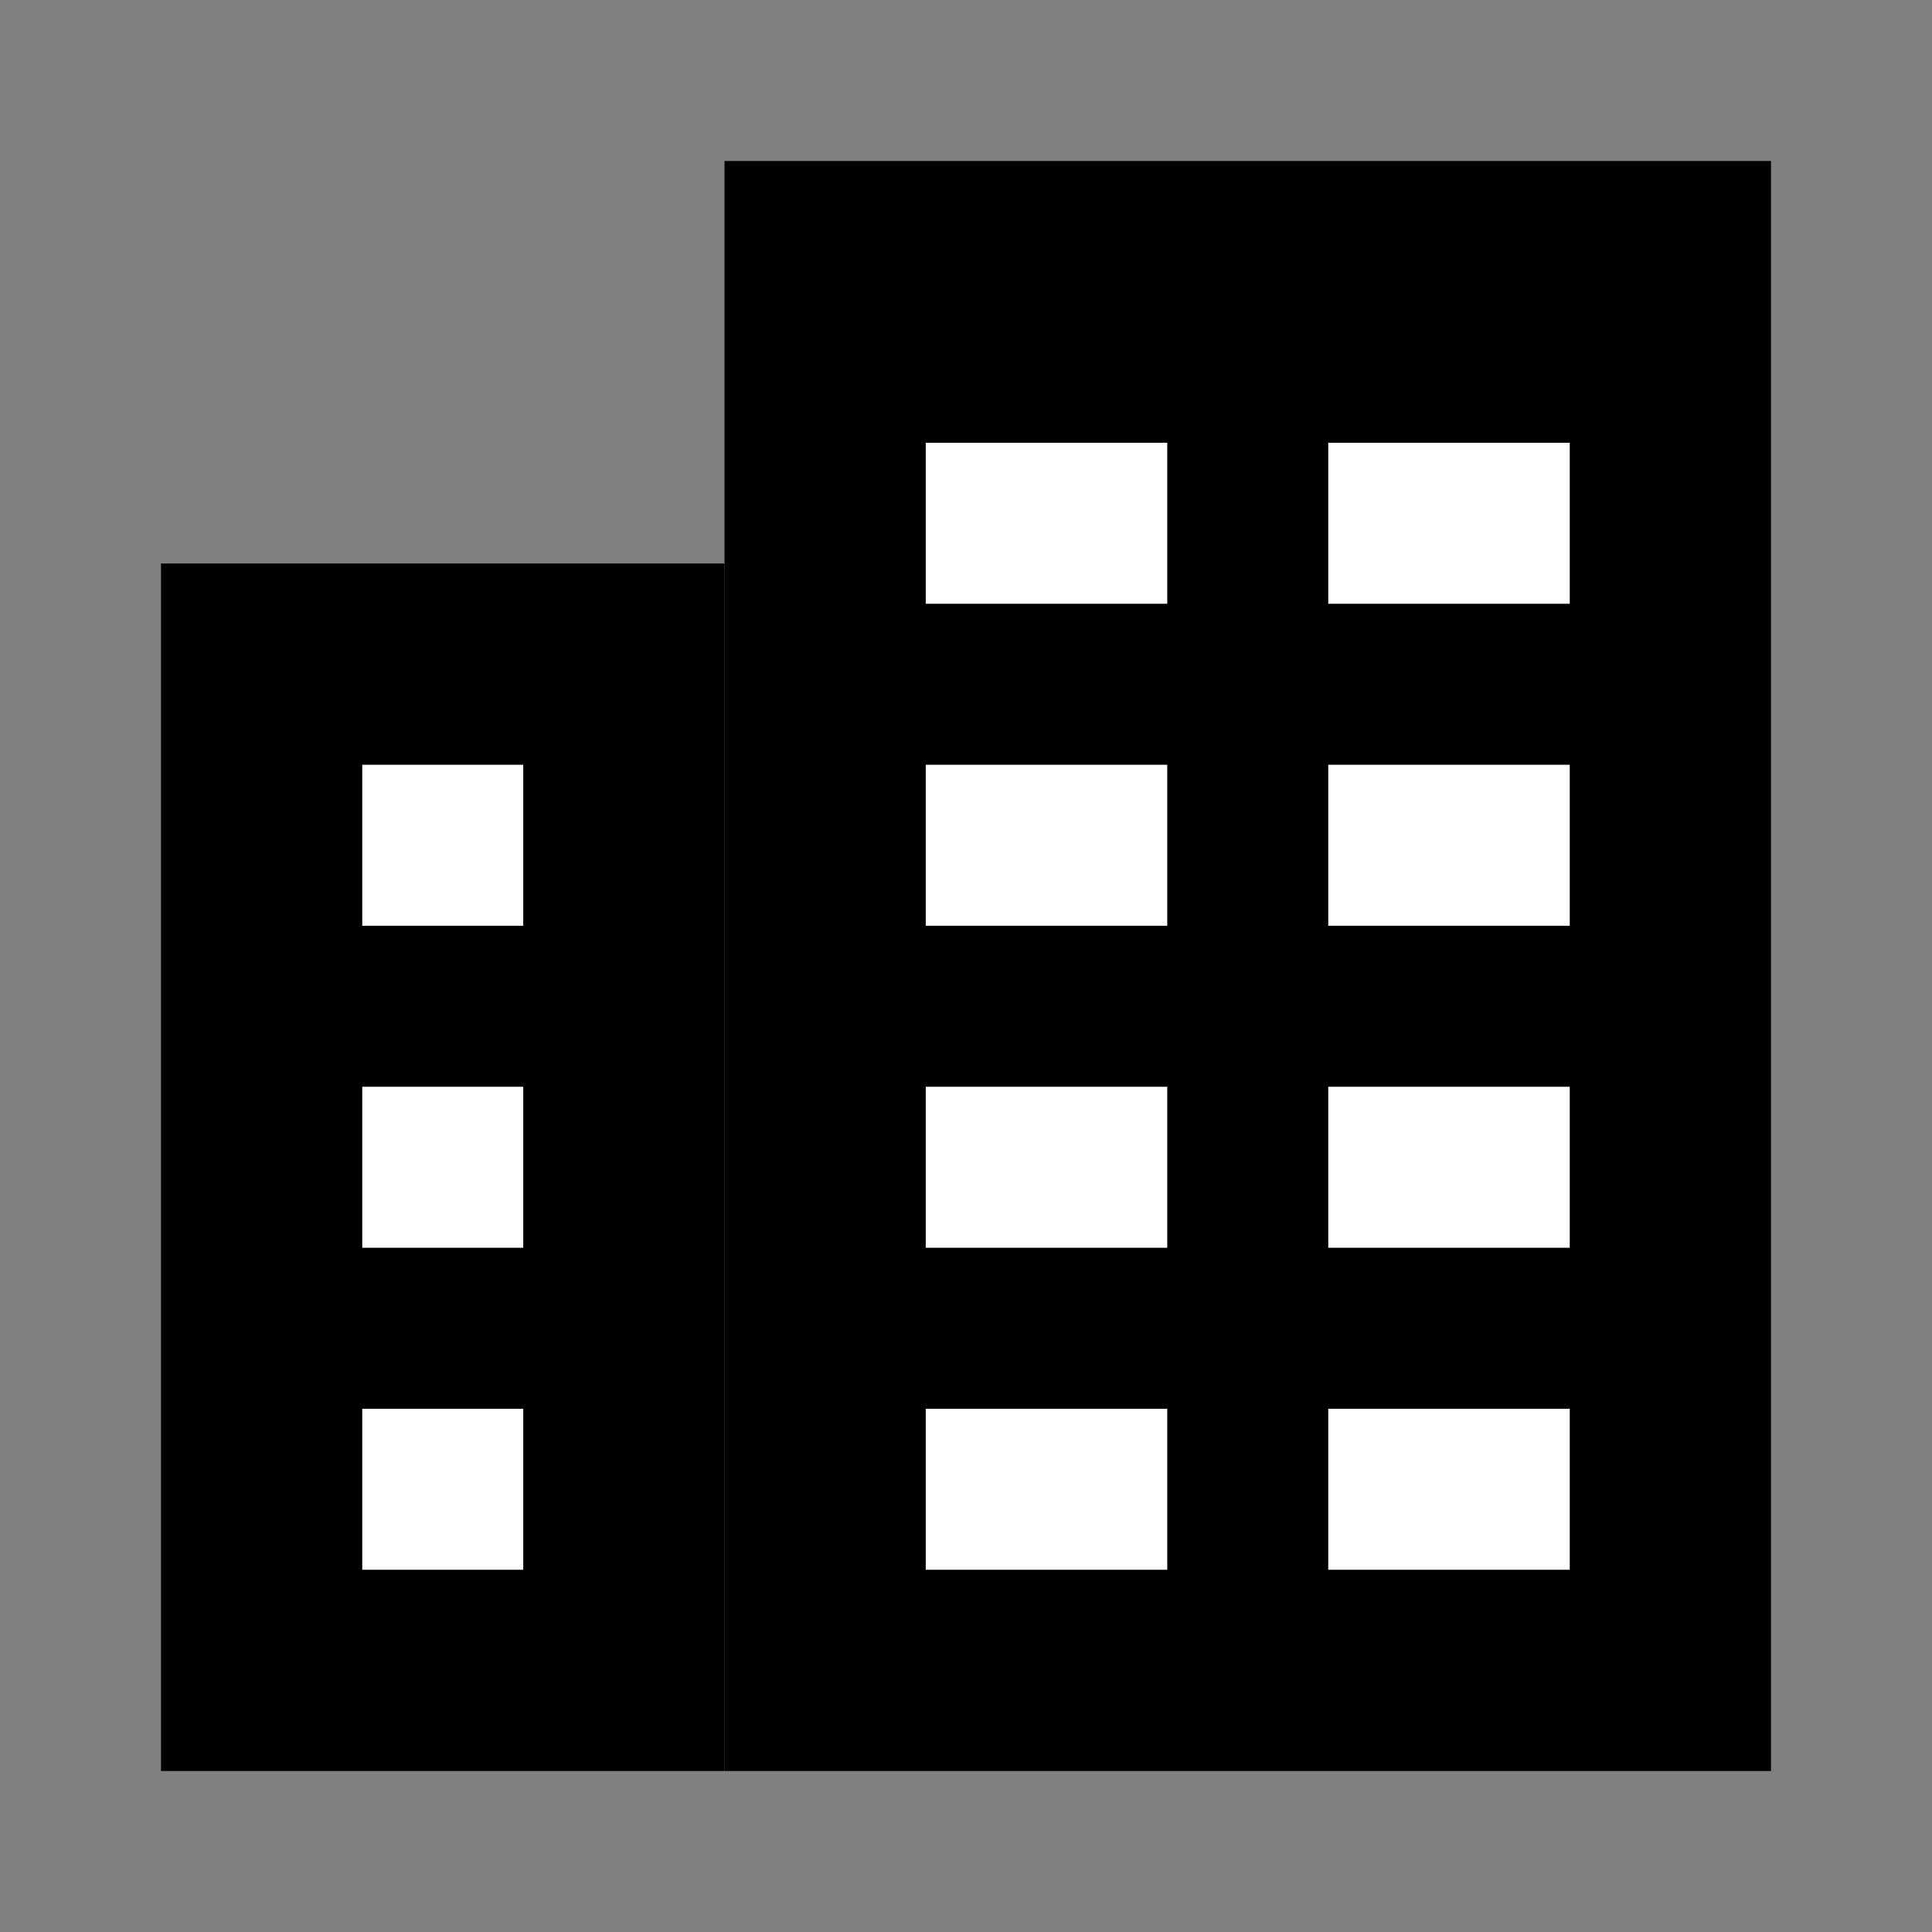 <svg width="24" height="24" viewBox="0 0 24 24" fill="none" xmlns="http://www.w3.org/2000/svg" data-reactroot="">
<rect x="0" y="0" width="24" height="24" fill="#808080" stroke="none"/>
<path fill="#000000" d="M9 7H2V22H9V7Z" undefined="1"></path>
<path fill="#000000" d="M22 2H9V22H22V2Z" undefined="1"></path>
<path stroke-linecap="round" stroke-width="1" stroke="white" d="M14 6H12V7H14V6Z"></path>
<path stroke-linecap="round" stroke-width="1" stroke="white" d="M19 6H17V7H19V6Z"></path>
<path stroke-linecap="round" stroke-width="1" stroke="white" d="M14 14H12V15H14V14Z"></path>
<path stroke-linecap="round" stroke-width="1" stroke="white" d="M19 14H17V15H19V14Z"></path>
<path stroke-linecap="round" stroke-width="1" stroke="white" d="M14 10H12V11H14V10Z"></path>
<path stroke-linecap="round" stroke-width="1" stroke="white" d="M19 10H17V11H19V10Z"></path>
<path stroke-linecap="round" stroke-width="1" stroke="white" d="M14 18H12V19H14V18Z"></path>
<path stroke-linecap="round" stroke-width="1" stroke="white" d="M19 18H17V19H19V18Z"></path>
<path stroke-linecap="round" stroke-width="1" stroke="white" d="M6 14H5V15H6V14Z"></path>
<path stroke-linecap="round" stroke-width="1" stroke="white" d="M6 10H5V11H6V10Z"></path>
<path stroke-linecap="round" stroke-width="1" stroke="white" d="M6 18H5V19H6V18Z"></path>
</svg>
